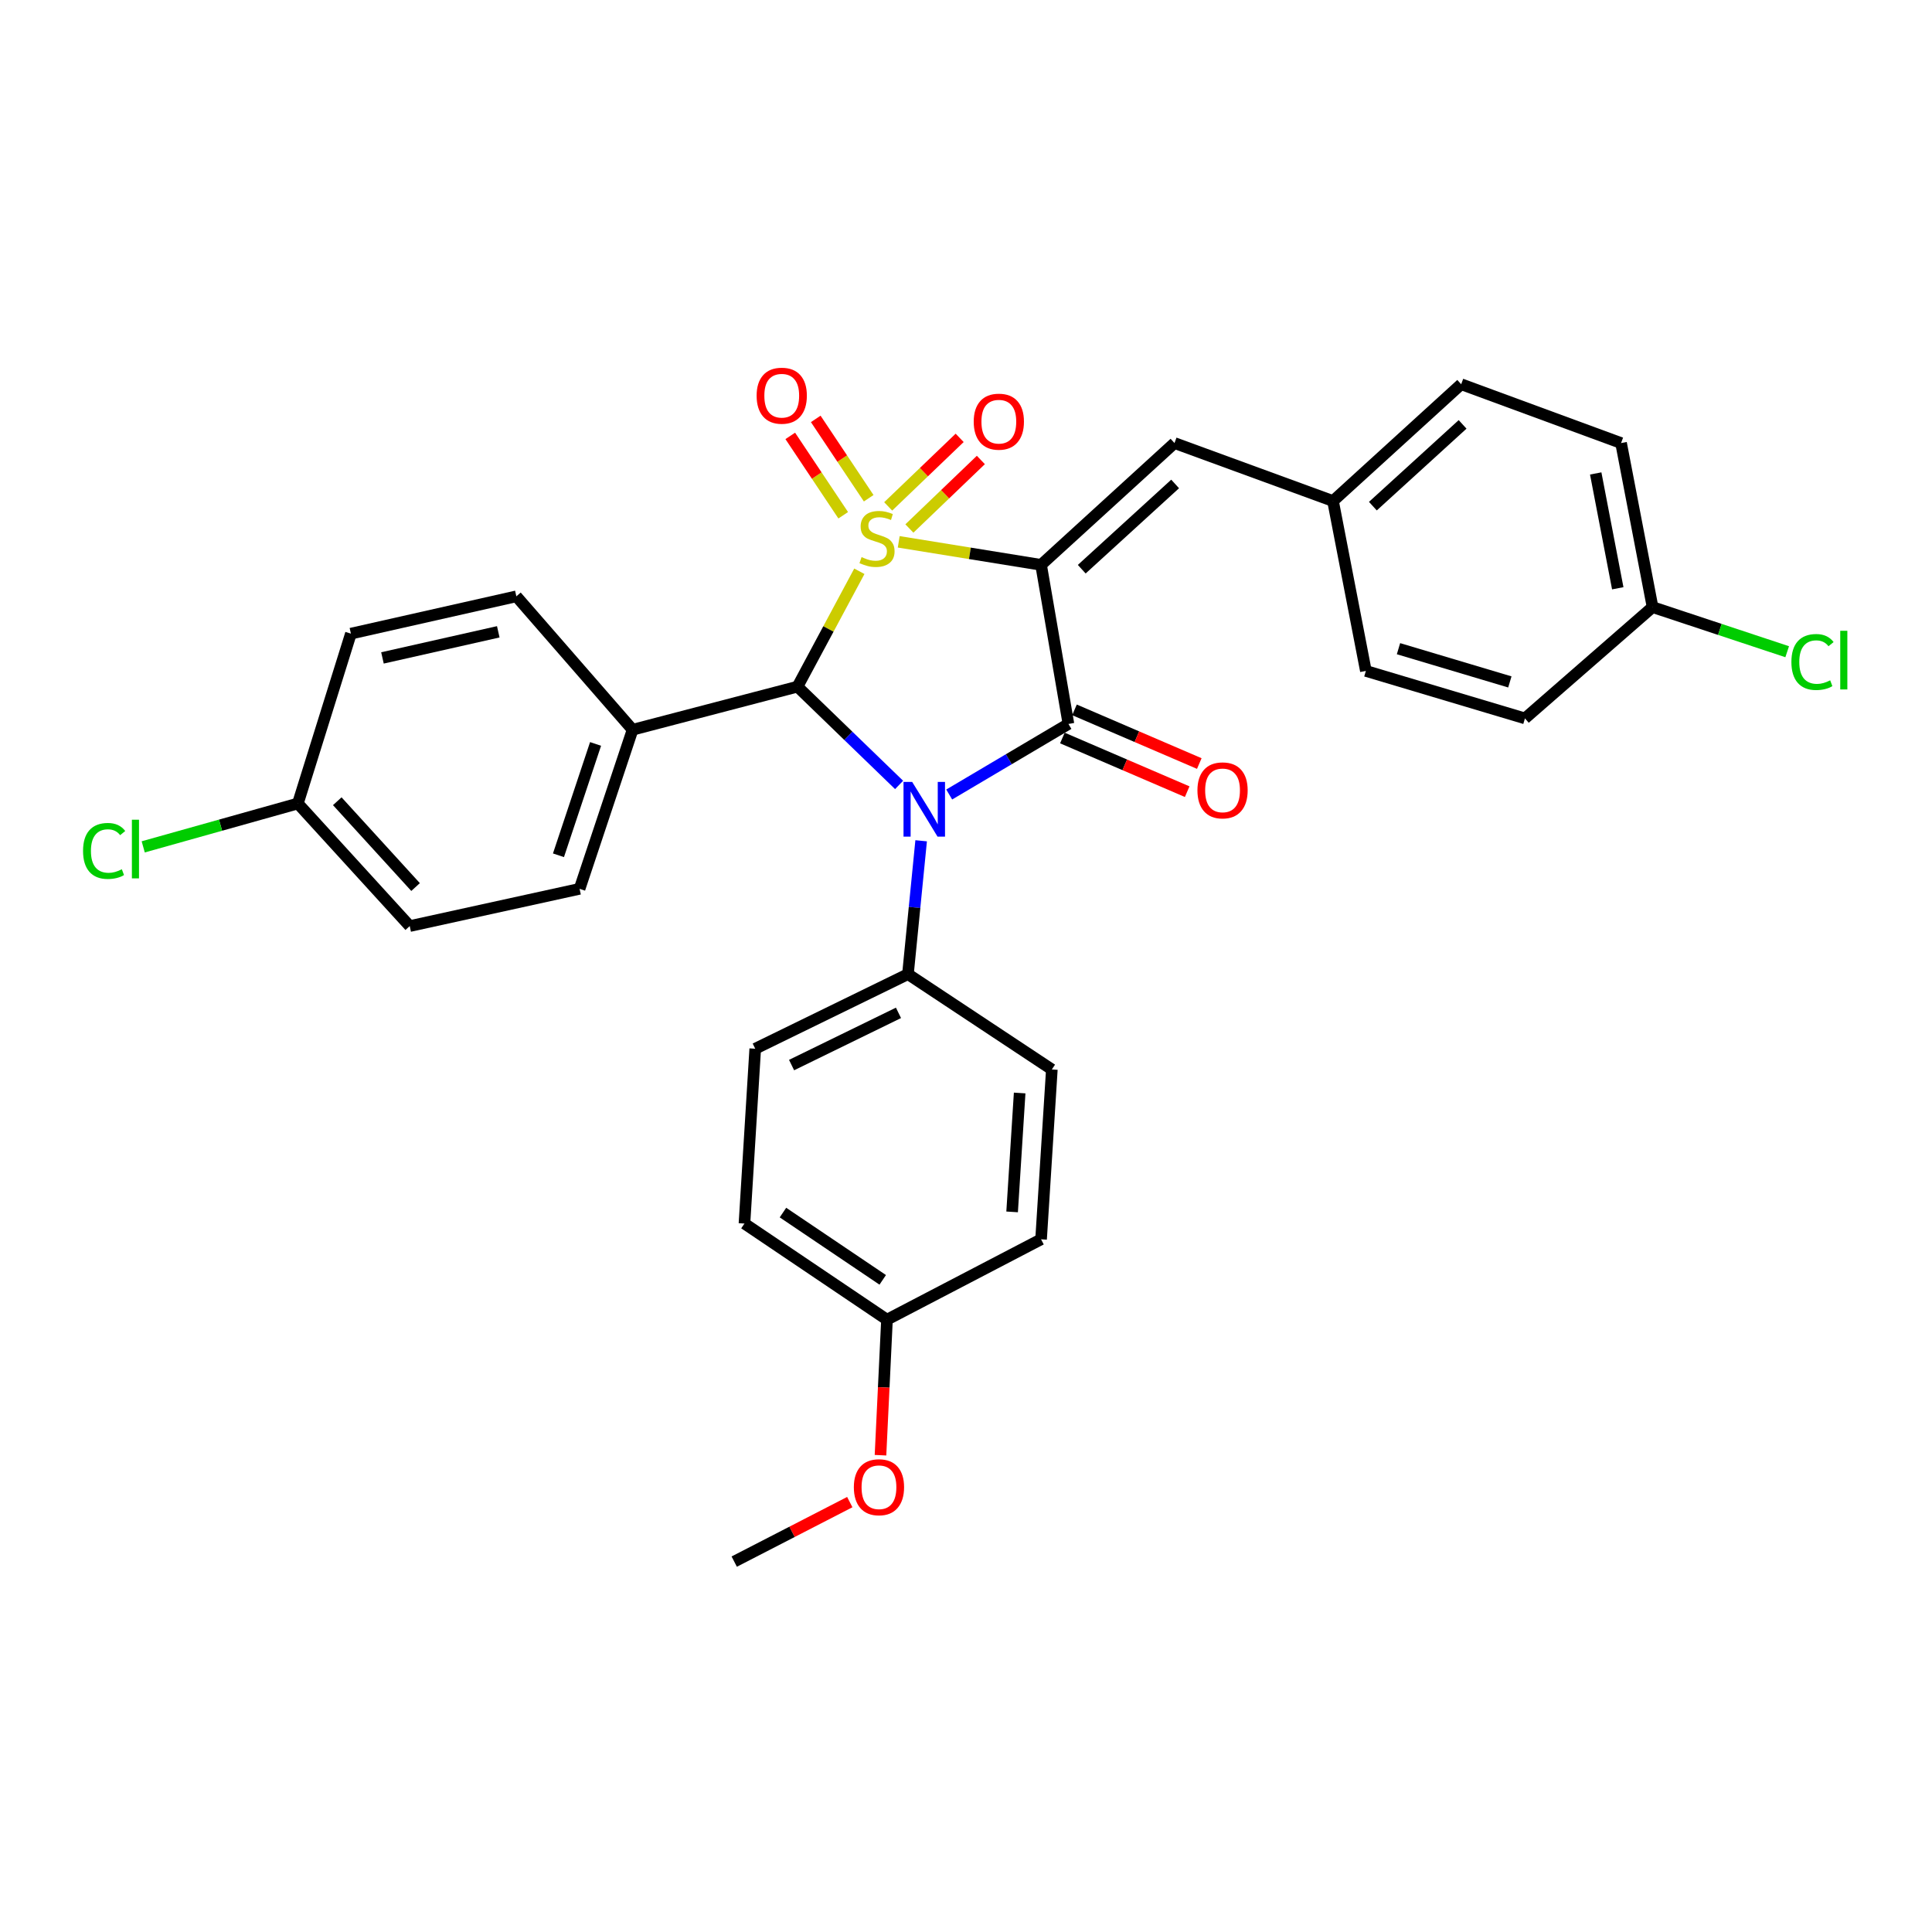 <?xml version='1.0' encoding='iso-8859-1'?>
<svg version='1.1' baseProfile='full'
              xmlns='http://www.w3.org/2000/svg'
                      xmlns:rdkit='http://www.rdkit.org/xml'
                      xmlns:xlink='http://www.w3.org/1999/xlink'
                  xml:space='preserve'
width='1000px' height='1000px' viewBox='0 0 1000 1000'>
<!-- END OF HEADER -->
<rect style='opacity:1.0;fill:#FFFFFF;stroke:none' width='1000' height='1000' x='0' y='0'> </rect>
<path class='bond-0' d='M 465.176,280.45 L 502.017,286.408' style='fill:none;fill-rule:evenodd;stroke:#CCCC00;stroke-width:6px;stroke-linecap:butt;stroke-linejoin:miter;stroke-opacity:1' />
<path class='bond-0' d='M 502.017,286.408 L 538.858,292.366' style='fill:none;fill-rule:evenodd;stroke:#000000;stroke-width:6px;stroke-linecap:butt;stroke-linejoin:miter;stroke-opacity:1' />
<path class='bond-3' d='M 444.799,295.691 L 428.787,325.549' style='fill:none;fill-rule:evenodd;stroke:#CCCC00;stroke-width:6px;stroke-linecap:butt;stroke-linejoin:miter;stroke-opacity:1' />
<path class='bond-3' d='M 428.787,325.549 L 412.776,355.407' style='fill:none;fill-rule:evenodd;stroke:#000000;stroke-width:6px;stroke-linecap:butt;stroke-linejoin:miter;stroke-opacity:1' />
<path class='bond-5' d='M 449.635,257.892 L 435.931,237.357' style='fill:none;fill-rule:evenodd;stroke:#CCCC00;stroke-width:6px;stroke-linecap:butt;stroke-linejoin:miter;stroke-opacity:1' />
<path class='bond-5' d='M 435.931,237.357 L 422.227,216.821' style='fill:none;fill-rule:evenodd;stroke:#FF0000;stroke-width:6px;stroke-linecap:butt;stroke-linejoin:miter;stroke-opacity:1' />
<path class='bond-5' d='M 436.447,266.693 L 422.743,246.158' style='fill:none;fill-rule:evenodd;stroke:#CCCC00;stroke-width:6px;stroke-linecap:butt;stroke-linejoin:miter;stroke-opacity:1' />
<path class='bond-5' d='M 422.743,246.158 L 409.039,225.622' style='fill:none;fill-rule:evenodd;stroke:#FF0000;stroke-width:6px;stroke-linecap:butt;stroke-linejoin:miter;stroke-opacity:1' />
<path class='bond-6' d='M 470.697,273.554 L 489.193,255.818' style='fill:none;fill-rule:evenodd;stroke:#CCCC00;stroke-width:6px;stroke-linecap:butt;stroke-linejoin:miter;stroke-opacity:1' />
<path class='bond-6' d='M 489.193,255.818 L 507.689,238.081' style='fill:none;fill-rule:evenodd;stroke:#FF0000;stroke-width:6px;stroke-linecap:butt;stroke-linejoin:miter;stroke-opacity:1' />
<path class='bond-6' d='M 459.723,262.11 L 478.219,244.374' style='fill:none;fill-rule:evenodd;stroke:#CCCC00;stroke-width:6px;stroke-linecap:butt;stroke-linejoin:miter;stroke-opacity:1' />
<path class='bond-6' d='M 478.219,244.374 L 496.715,226.638' style='fill:none;fill-rule:evenodd;stroke:#FF0000;stroke-width:6px;stroke-linecap:butt;stroke-linejoin:miter;stroke-opacity:1' />
<path class='bond-2' d='M 538.858,292.366 L 553.022,374.706' style='fill:none;fill-rule:evenodd;stroke:#000000;stroke-width:6px;stroke-linecap:butt;stroke-linejoin:miter;stroke-opacity:1' />
<path class='bond-4' d='M 538.858,292.366 L 607.915,229.325' style='fill:none;fill-rule:evenodd;stroke:#000000;stroke-width:6px;stroke-linecap:butt;stroke-linejoin:miter;stroke-opacity:1' />
<path class='bond-4' d='M 559.906,294.619 L 608.246,250.49' style='fill:none;fill-rule:evenodd;stroke:#000000;stroke-width:6px;stroke-linecap:butt;stroke-linejoin:miter;stroke-opacity:1' />
<path class='bond-1' d='M 465.375,406.283 L 439.076,380.845' style='fill:none;fill-rule:evenodd;stroke:#0000FF;stroke-width:6px;stroke-linecap:butt;stroke-linejoin:miter;stroke-opacity:1' />
<path class='bond-1' d='M 439.076,380.845 L 412.776,355.407' style='fill:none;fill-rule:evenodd;stroke:#000000;stroke-width:6px;stroke-linecap:butt;stroke-linejoin:miter;stroke-opacity:1' />
<path class='bond-7' d='M 476.784,435.183 L 473.367,469.698' style='fill:none;fill-rule:evenodd;stroke:#0000FF;stroke-width:6px;stroke-linecap:butt;stroke-linejoin:miter;stroke-opacity:1' />
<path class='bond-7' d='M 473.367,469.698 L 469.951,504.214' style='fill:none;fill-rule:evenodd;stroke:#000000;stroke-width:6px;stroke-linecap:butt;stroke-linejoin:miter;stroke-opacity:1' />
<path class='bond-30' d='M 491.306,411.238 L 522.164,392.972' style='fill:none;fill-rule:evenodd;stroke:#0000FF;stroke-width:6px;stroke-linecap:butt;stroke-linejoin:miter;stroke-opacity:1' />
<path class='bond-30' d='M 522.164,392.972 L 553.022,374.706' style='fill:none;fill-rule:evenodd;stroke:#000000;stroke-width:6px;stroke-linecap:butt;stroke-linejoin:miter;stroke-opacity:1' />
<path class='bond-9' d='M 549.89,381.988 L 582.188,395.88' style='fill:none;fill-rule:evenodd;stroke:#000000;stroke-width:6px;stroke-linecap:butt;stroke-linejoin:miter;stroke-opacity:1' />
<path class='bond-9' d='M 582.188,395.88 L 614.487,409.771' style='fill:none;fill-rule:evenodd;stroke:#FF0000;stroke-width:6px;stroke-linecap:butt;stroke-linejoin:miter;stroke-opacity:1' />
<path class='bond-9' d='M 556.154,367.423 L 588.453,381.315' style='fill:none;fill-rule:evenodd;stroke:#000000;stroke-width:6px;stroke-linecap:butt;stroke-linejoin:miter;stroke-opacity:1' />
<path class='bond-9' d='M 588.453,381.315 L 620.751,395.206' style='fill:none;fill-rule:evenodd;stroke:#FF0000;stroke-width:6px;stroke-linecap:butt;stroke-linejoin:miter;stroke-opacity:1' />
<path class='bond-8' d='M 412.776,355.407 L 327.424,377.718' style='fill:none;fill-rule:evenodd;stroke:#000000;stroke-width:6px;stroke-linecap:butt;stroke-linejoin:miter;stroke-opacity:1' />
<path class='bond-10' d='M 607.915,229.325 L 689.964,259.335' style='fill:none;fill-rule:evenodd;stroke:#000000;stroke-width:6px;stroke-linecap:butt;stroke-linejoin:miter;stroke-opacity:1' />
<path class='bond-11' d='M 469.951,504.214 L 390.905,542.821' style='fill:none;fill-rule:evenodd;stroke:#000000;stroke-width:6px;stroke-linecap:butt;stroke-linejoin:miter;stroke-opacity:1' />
<path class='bond-11' d='M 465.052,524.251 L 409.72,551.276' style='fill:none;fill-rule:evenodd;stroke:#000000;stroke-width:6px;stroke-linecap:butt;stroke-linejoin:miter;stroke-opacity:1' />
<path class='bond-12' d='M 469.951,504.214 L 544.434,553.549' style='fill:none;fill-rule:evenodd;stroke:#000000;stroke-width:6px;stroke-linecap:butt;stroke-linejoin:miter;stroke-opacity:1' />
<path class='bond-13' d='M 327.424,377.718 L 299.986,460.058' style='fill:none;fill-rule:evenodd;stroke:#000000;stroke-width:6px;stroke-linecap:butt;stroke-linejoin:miter;stroke-opacity:1' />
<path class='bond-13' d='M 308.266,385.057 L 289.06,442.695' style='fill:none;fill-rule:evenodd;stroke:#000000;stroke-width:6px;stroke-linecap:butt;stroke-linejoin:miter;stroke-opacity:1' />
<path class='bond-14' d='M 327.424,377.718 L 267.263,308.661' style='fill:none;fill-rule:evenodd;stroke:#000000;stroke-width:6px;stroke-linecap:butt;stroke-linejoin:miter;stroke-opacity:1' />
<path class='bond-24' d='M 689.964,259.335 L 706.973,347.268' style='fill:none;fill-rule:evenodd;stroke:#000000;stroke-width:6px;stroke-linecap:butt;stroke-linejoin:miter;stroke-opacity:1' />
<path class='bond-25' d='M 689.964,259.335 L 756.308,198.874' style='fill:none;fill-rule:evenodd;stroke:#000000;stroke-width:6px;stroke-linecap:butt;stroke-linejoin:miter;stroke-opacity:1' />
<path class='bond-25' d='M 710.595,261.984 L 757.036,219.662' style='fill:none;fill-rule:evenodd;stroke:#000000;stroke-width:6px;stroke-linecap:butt;stroke-linejoin:miter;stroke-opacity:1' />
<path class='bond-20' d='M 390.905,542.821 L 385.329,633.308' style='fill:none;fill-rule:evenodd;stroke:#000000;stroke-width:6px;stroke-linecap:butt;stroke-linejoin:miter;stroke-opacity:1' />
<path class='bond-21' d='M 544.434,553.549 L 538.858,641.465' style='fill:none;fill-rule:evenodd;stroke:#000000;stroke-width:6px;stroke-linecap:butt;stroke-linejoin:miter;stroke-opacity:1' />
<path class='bond-21' d='M 527.774,565.733 L 523.871,627.274' style='fill:none;fill-rule:evenodd;stroke:#000000;stroke-width:6px;stroke-linecap:butt;stroke-linejoin:miter;stroke-opacity:1' />
<path class='bond-19' d='M 299.986,460.058 L 212.07,479.339' style='fill:none;fill-rule:evenodd;stroke:#000000;stroke-width:6px;stroke-linecap:butt;stroke-linejoin:miter;stroke-opacity:1' />
<path class='bond-18' d='M 267.263,308.661 L 181.629,327.969' style='fill:none;fill-rule:evenodd;stroke:#000000;stroke-width:6px;stroke-linecap:butt;stroke-linejoin:miter;stroke-opacity:1' />
<path class='bond-18' d='M 257.905,327.024 L 197.961,340.539' style='fill:none;fill-rule:evenodd;stroke:#000000;stroke-width:6px;stroke-linecap:butt;stroke-linejoin:miter;stroke-opacity:1' />
<path class='bond-15' d='M 154.173,415.884 L 181.629,327.969' style='fill:none;fill-rule:evenodd;stroke:#000000;stroke-width:6px;stroke-linecap:butt;stroke-linejoin:miter;stroke-opacity:1' />
<path class='bond-23' d='M 154.173,415.884 L 114.151,427.11' style='fill:none;fill-rule:evenodd;stroke:#000000;stroke-width:6px;stroke-linecap:butt;stroke-linejoin:miter;stroke-opacity:1' />
<path class='bond-23' d='M 114.151,427.11 L 74.13,438.336' style='fill:none;fill-rule:evenodd;stroke:#00CC00;stroke-width:6px;stroke-linecap:butt;stroke-linejoin:miter;stroke-opacity:1' />
<path class='bond-31' d='M 154.173,415.884 L 212.07,479.339' style='fill:none;fill-rule:evenodd;stroke:#000000;stroke-width:6px;stroke-linecap:butt;stroke-linejoin:miter;stroke-opacity:1' />
<path class='bond-31' d='M 174.57,414.716 L 215.098,459.135' style='fill:none;fill-rule:evenodd;stroke:#000000;stroke-width:6px;stroke-linecap:butt;stroke-linejoin:miter;stroke-opacity:1' />
<path class='bond-16' d='M 855.367,314.237 L 839.062,229.325' style='fill:none;fill-rule:evenodd;stroke:#000000;stroke-width:6px;stroke-linecap:butt;stroke-linejoin:miter;stroke-opacity:1' />
<path class='bond-16' d='M 837.35,304.49 L 825.937,245.051' style='fill:none;fill-rule:evenodd;stroke:#000000;stroke-width:6px;stroke-linecap:butt;stroke-linejoin:miter;stroke-opacity:1' />
<path class='bond-22' d='M 855.367,314.237 L 890.207,325.784' style='fill:none;fill-rule:evenodd;stroke:#000000;stroke-width:6px;stroke-linecap:butt;stroke-linejoin:miter;stroke-opacity:1' />
<path class='bond-22' d='M 890.207,325.784 L 925.047,337.332' style='fill:none;fill-rule:evenodd;stroke:#00CC00;stroke-width:6px;stroke-linecap:butt;stroke-linejoin:miter;stroke-opacity:1' />
<path class='bond-33' d='M 855.367,314.237 L 789.313,371.843' style='fill:none;fill-rule:evenodd;stroke:#000000;stroke-width:6px;stroke-linecap:butt;stroke-linejoin:miter;stroke-opacity:1' />
<path class='bond-17' d='M 459.099,683.058 L 538.858,641.465' style='fill:none;fill-rule:evenodd;stroke:#000000;stroke-width:6px;stroke-linecap:butt;stroke-linejoin:miter;stroke-opacity:1' />
<path class='bond-28' d='M 459.099,683.058 L 457.419,718.137' style='fill:none;fill-rule:evenodd;stroke:#000000;stroke-width:6px;stroke-linecap:butt;stroke-linejoin:miter;stroke-opacity:1' />
<path class='bond-28' d='M 457.419,718.137 L 455.74,753.216' style='fill:none;fill-rule:evenodd;stroke:#FF0000;stroke-width:6px;stroke-linecap:butt;stroke-linejoin:miter;stroke-opacity:1' />
<path class='bond-32' d='M 459.099,683.058 L 385.329,633.308' style='fill:none;fill-rule:evenodd;stroke:#000000;stroke-width:6px;stroke-linecap:butt;stroke-linejoin:miter;stroke-opacity:1' />
<path class='bond-32' d='M 456.898,662.45 L 405.26,627.626' style='fill:none;fill-rule:evenodd;stroke:#000000;stroke-width:6px;stroke-linecap:butt;stroke-linejoin:miter;stroke-opacity:1' />
<path class='bond-27' d='M 706.973,347.268 L 789.313,371.843' style='fill:none;fill-rule:evenodd;stroke:#000000;stroke-width:6px;stroke-linecap:butt;stroke-linejoin:miter;stroke-opacity:1' />
<path class='bond-27' d='M 723.859,335.761 L 781.497,352.964' style='fill:none;fill-rule:evenodd;stroke:#000000;stroke-width:6px;stroke-linecap:butt;stroke-linejoin:miter;stroke-opacity:1' />
<path class='bond-26' d='M 756.308,198.874 L 839.062,229.325' style='fill:none;fill-rule:evenodd;stroke:#000000;stroke-width:6px;stroke-linecap:butt;stroke-linejoin:miter;stroke-opacity:1' />
<path class='bond-29' d='M 439.844,777.485 L 409.94,792.885' style='fill:none;fill-rule:evenodd;stroke:#FF0000;stroke-width:6px;stroke-linecap:butt;stroke-linejoin:miter;stroke-opacity:1' />
<path class='bond-29' d='M 409.94,792.885 L 380.036,808.285' style='fill:none;fill-rule:evenodd;stroke:#000000;stroke-width:6px;stroke-linecap:butt;stroke-linejoin:miter;stroke-opacity:1' />
<path  class='atom-0' d='M 445.946 288.353
Q 446.266 288.473, 447.586 289.033
Q 448.906 289.593, 450.346 289.953
Q 451.826 290.273, 453.266 290.273
Q 455.946 290.273, 457.506 288.993
Q 459.066 287.673, 459.066 285.393
Q 459.066 283.833, 458.266 282.873
Q 457.506 281.913, 456.306 281.393
Q 455.106 280.873, 453.106 280.273
Q 450.586 279.513, 449.066 278.793
Q 447.586 278.073, 446.506 276.553
Q 445.466 275.033, 445.466 272.473
Q 445.466 268.913, 447.866 266.713
Q 450.306 264.513, 455.106 264.513
Q 458.386 264.513, 462.106 266.073
L 461.186 269.153
Q 457.786 267.753, 455.226 267.753
Q 452.466 267.753, 450.946 268.913
Q 449.426 270.033, 449.466 271.993
Q 449.466 273.513, 450.226 274.433
Q 451.026 275.353, 452.146 275.873
Q 453.306 276.393, 455.226 276.993
Q 457.786 277.793, 459.306 278.593
Q 460.826 279.393, 461.906 281.033
Q 463.026 282.633, 463.026 285.393
Q 463.026 289.313, 460.386 291.433
Q 457.786 293.513, 453.426 293.513
Q 450.906 293.513, 448.986 292.953
Q 447.106 292.433, 444.866 291.513
L 445.946 288.353
' fill='#CCCC00'/>
<path  class='atom-2' d='M 472.138 404.719
L 481.418 419.719
Q 482.338 421.199, 483.818 423.879
Q 485.298 426.559, 485.378 426.719
L 485.378 404.719
L 489.138 404.719
L 489.138 433.039
L 485.258 433.039
L 475.298 416.639
Q 474.138 414.719, 472.898 412.519
Q 471.698 410.319, 471.338 409.639
L 471.338 433.039
L 467.658 433.039
L 467.658 404.719
L 472.138 404.719
' fill='#0000FF'/>
<path  class='atom-6' d='M 391.628 204.812
Q 391.628 198.012, 394.988 194.212
Q 398.348 190.412, 404.628 190.412
Q 410.908 190.412, 414.268 194.212
Q 417.628 198.012, 417.628 204.812
Q 417.628 211.692, 414.228 215.612
Q 410.828 219.492, 404.628 219.492
Q 398.388 219.492, 394.988 215.612
Q 391.628 211.732, 391.628 204.812
M 404.628 216.292
Q 408.948 216.292, 411.268 213.412
Q 413.628 210.492, 413.628 204.812
Q 413.628 199.252, 411.268 196.452
Q 408.948 193.612, 404.628 193.612
Q 400.308 193.612, 397.948 196.412
Q 395.628 199.212, 395.628 204.812
Q 395.628 210.532, 397.948 213.412
Q 400.308 216.292, 404.628 216.292
' fill='#FF0000'/>
<path  class='atom-7' d='M 503.996 218.253
Q 503.996 211.453, 507.356 207.653
Q 510.716 203.853, 516.996 203.853
Q 523.276 203.853, 526.636 207.653
Q 529.996 211.453, 529.996 218.253
Q 529.996 225.133, 526.596 229.053
Q 523.196 232.933, 516.996 232.933
Q 510.756 232.933, 507.356 229.053
Q 503.996 225.173, 503.996 218.253
M 516.996 229.733
Q 521.316 229.733, 523.636 226.853
Q 525.996 223.933, 525.996 218.253
Q 525.996 212.693, 523.636 209.893
Q 521.316 207.053, 516.996 207.053
Q 512.676 207.053, 510.316 209.853
Q 507.996 212.653, 507.996 218.253
Q 507.996 223.973, 510.316 226.853
Q 512.676 229.733, 516.996 229.733
' fill='#FF0000'/>
<path  class='atom-10' d='M 619.79 409.094
Q 619.79 402.294, 623.15 398.494
Q 626.51 394.694, 632.79 394.694
Q 639.07 394.694, 642.43 398.494
Q 645.79 402.294, 645.79 409.094
Q 645.79 415.974, 642.39 419.894
Q 638.99 423.774, 632.79 423.774
Q 626.55 423.774, 623.15 419.894
Q 619.79 416.014, 619.79 409.094
M 632.79 420.574
Q 637.11 420.574, 639.43 417.694
Q 641.79 414.774, 641.79 409.094
Q 641.79 403.534, 639.43 400.734
Q 637.11 397.894, 632.79 397.894
Q 628.47 397.894, 626.11 400.694
Q 623.79 403.494, 623.79 409.094
Q 623.79 414.814, 626.11 417.694
Q 628.47 420.574, 632.79 420.574
' fill='#FF0000'/>
<path  class='atom-23' d='M 927.227 342.654
Q 927.227 335.614, 930.507 331.934
Q 933.827 328.214, 940.107 328.214
Q 945.947 328.214, 949.067 332.334
L 946.427 334.494
Q 944.147 331.494, 940.107 331.494
Q 935.827 331.494, 933.547 334.374
Q 931.307 337.214, 931.307 342.654
Q 931.307 348.254, 933.627 351.134
Q 935.987 354.014, 940.547 354.014
Q 943.667 354.014, 947.307 352.134
L 948.427 355.134
Q 946.947 356.094, 944.707 356.654
Q 942.467 357.214, 939.987 357.214
Q 933.827 357.214, 930.507 353.454
Q 927.227 349.694, 927.227 342.654
' fill='#00CC00'/>
<path  class='atom-23' d='M 952.507 326.494
L 956.187 326.494
L 956.187 356.854
L 952.507 356.854
L 952.507 326.494
' fill='#00CC00'/>
<path  class='atom-24' d='M 42.987 440.444
Q 42.987 433.404, 46.267 429.724
Q 49.587 426.004, 55.867 426.004
Q 61.707 426.004, 64.827 430.124
L 62.187 432.284
Q 59.907 429.284, 55.867 429.284
Q 51.587 429.284, 49.307 432.164
Q 47.067 435.004, 47.067 440.444
Q 47.067 446.044, 49.387 448.924
Q 51.747 451.804, 56.307 451.804
Q 59.427 451.804, 63.067 449.924
L 64.187 452.924
Q 62.707 453.884, 60.467 454.444
Q 58.227 455.004, 55.747 455.004
Q 49.587 455.004, 46.267 451.244
Q 42.987 447.484, 42.987 440.444
' fill='#00CC00'/>
<path  class='atom-24' d='M 68.267 424.284
L 71.947 424.284
L 71.947 454.644
L 68.267 454.644
L 68.267 424.284
' fill='#00CC00'/>
<path  class='atom-29' d='M 441.95 769.785
Q 441.95 762.985, 445.31 759.185
Q 448.67 755.385, 454.95 755.385
Q 461.23 755.385, 464.59 759.185
Q 467.95 762.985, 467.95 769.785
Q 467.95 776.665, 464.55 780.585
Q 461.15 784.465, 454.95 784.465
Q 448.71 784.465, 445.31 780.585
Q 441.95 776.705, 441.95 769.785
M 454.95 781.265
Q 459.27 781.265, 461.59 778.385
Q 463.95 775.465, 463.95 769.785
Q 463.95 764.225, 461.59 761.425
Q 459.27 758.585, 454.95 758.585
Q 450.63 758.585, 448.27 761.385
Q 445.95 764.185, 445.95 769.785
Q 445.95 775.505, 448.27 778.385
Q 450.63 781.265, 454.95 781.265
' fill='#FF0000'/>
</svg>
